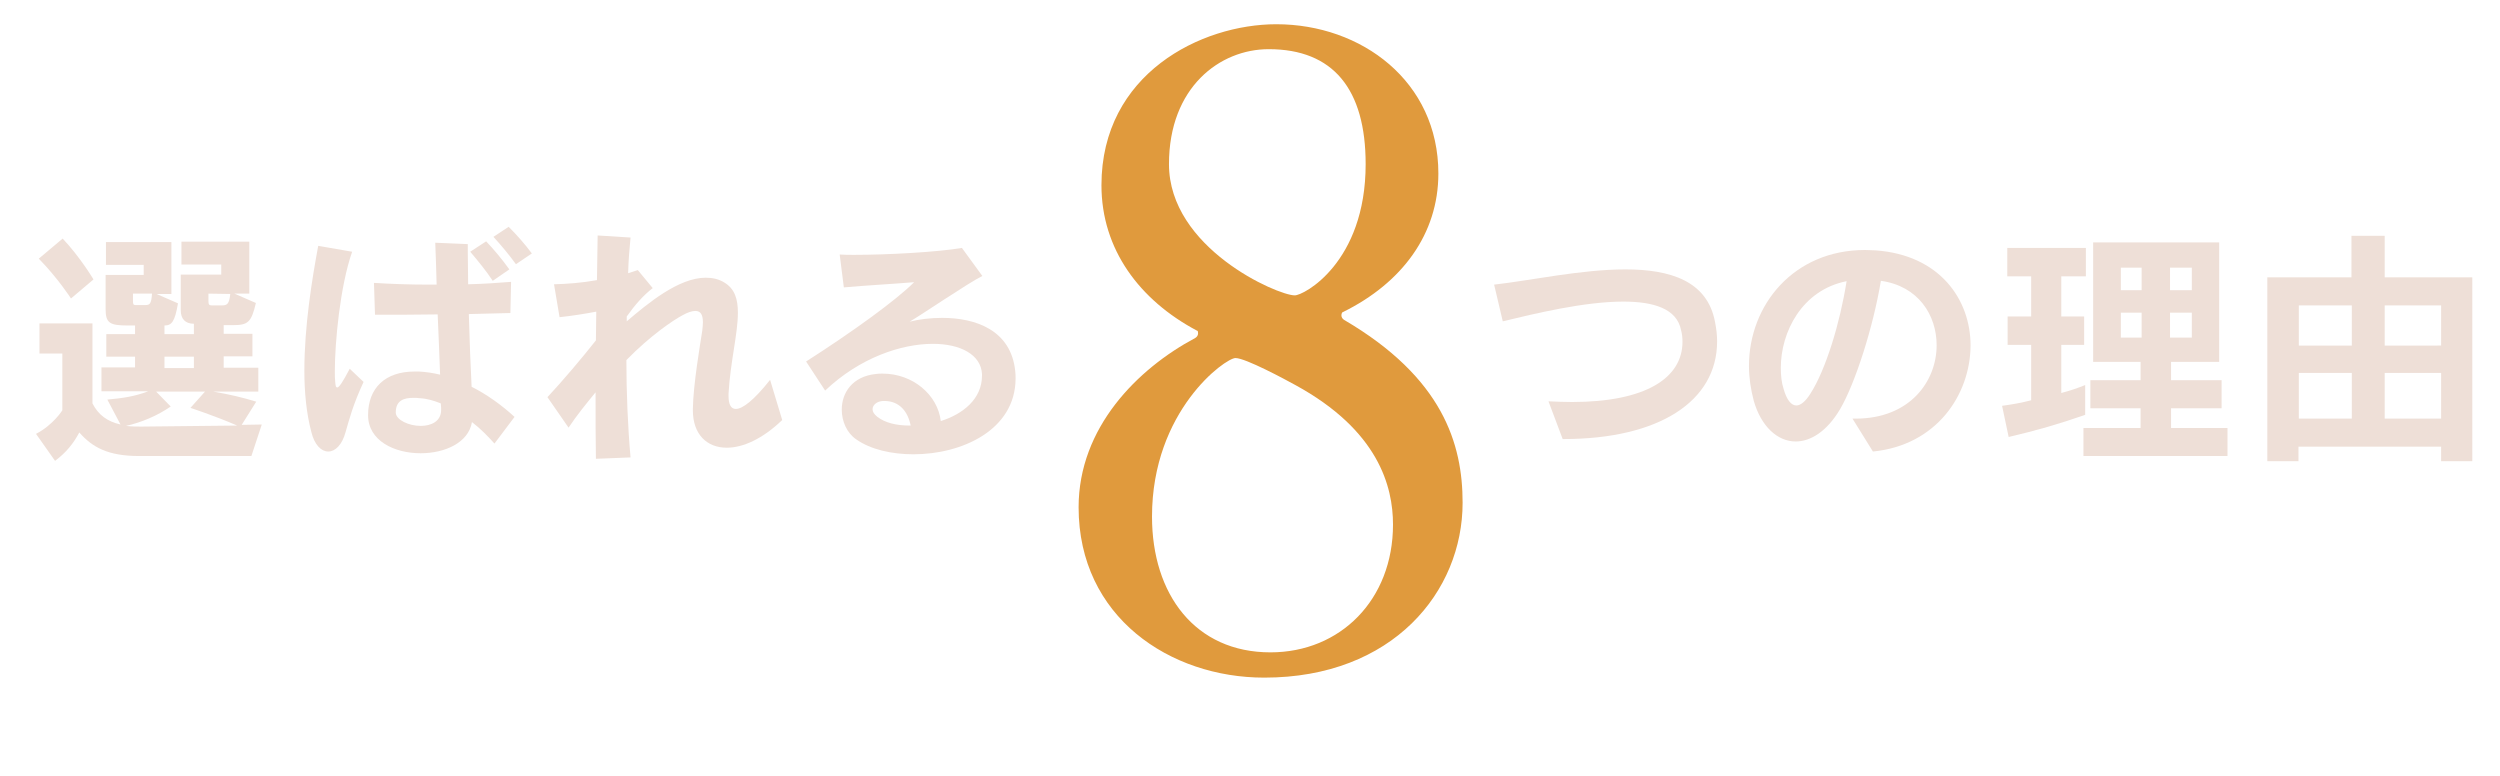 <?xml version="1.0" encoding="utf-8"?>
<!-- Generator: Adobe Illustrator 24.1.0, SVG Export Plug-In . SVG Version: 6.00 Build 0)  -->
<svg version="1.1" id="レイヤー_1" xmlns="http://www.w3.org/2000/svg" xmlns:xlink="http://www.w3.org/1999/xlink" x="0px"
	 y="0px" viewBox="0 0 722 224" style="enable-background:new 0 0 722 224;" xml:space="preserve">
<style type="text/css">
	.st0{fill:#EEDFD7;}
	.st1{fill:#E09A3D;}
</style>
<g>
	<g>
		<g>
			<path class="st0" d="M72.6,131.7H40.2c-9,0-13.5-2.5-17.3-6.8c-1.7,3.2-3.8,5.8-7,8.2l-5.5-7.8c5-2.6,7.6-6.8,7.6-6.8v-16.4h-6.6
				v-8.7h15.3v23.1c1.7,3.3,4.2,5.2,8.1,6.1l-3.8-7.2c4.4-0.4,7.9-0.9,11.8-2.4H29.3v-6.9H39V103h-8.3v-6.5H39V94h-2.1
				c-5.2,0-6.4-0.7-6.4-4.7v-9.9h11v-2.9H30.6v-6.6h18.9v15h-4.3l6.2,2.7c-0.9,5.3-1.8,6.4-3.9,6.4v2.5H56v-3
				c-2.5,0-3.8-1.4-3.8-3.9V79.3h11.7v-2.9H52.4v-6.6H72v15h-4.3l6.2,2.7c-1.3,5.6-2.3,6.4-6.6,6.4h-2.7v2.5h8.3v6.5h-8.3v3.3h10
				v6.9h-13c4.7,0.8,8.5,1.7,12.4,2.9l-4.2,6.7l5.8-0.1L72.6,131.7z M20.5,86.2c0,0-3.8-5.9-9.3-11.5l6.9-5.8
				c5.1,5.4,8.9,11.8,8.9,11.8L20.5,86.2z M55,117.8l4.2-4.7H45.1l4.2,4.3c-3.9,2.7-8.5,4.6-12.9,5.6c1.5,0.2,3.5,0.2,4.3,0.2
				l27.8-0.3C61.8,120,55,117.8,55,117.8z M38.4,84.8v2.1c0,0.9,0.1,1.2,0.7,1.2c0.1,0,0.1,0,0.1,0H42c1.3,0,1.7-0.4,1.9-3.3
				C43.9,84.8,38.4,84.8,38.4,84.8z M56,103h-8.5v3.3H56V103z M60.2,84.8V87c0,0.9,0.2,1.2,0.9,1.2h3c1.5,0,2.1-0.4,2.4-3.3
				L60.2,84.8L60.2,84.8z"/>
			<path class="st0" d="M99.8,124.8c-1,3.7-3,5.6-5,5.6s-4-1.9-4.9-5.7c-1.4-5.3-2-11.4-2-17.6c0-12.9,2.2-26.4,4-36.1l9.8,1.7
				c-3.5,10-5,26.2-5,34.5c0,1.2,0,2.2,0.1,3c0.1,0.9,0.1,1.7,0.6,1.7s1.5-1.4,3.6-5.4l4,3.8C101.9,117,100.9,121,99.8,124.8z
				 M142.8,128.1c-1.8-2-4-4.3-6.5-6.2c-1,6-7.9,9-14.8,9c-7.6,0-15.2-3.6-15.2-11c0-7.9,5-12.6,13.4-12.6c0.4,0,0.9,0,1.3,0
				c2,0.1,4,0.4,6.1,0.9c-0.2-5-0.4-11.2-0.7-17.4c-5.9,0.1-11.9,0.1-18.1,0.1l-0.3-9.2c4.8,0.3,10.3,0.5,15.7,0.5
				c0.8,0,1.6,0,2.4,0c-0.1-4.9-0.3-9.2-0.4-12.1l9.4,0.4c0,0.8,0,1.7,0,2.6c0,2.5,0.1,5.6,0.1,9c4.4-0.1,8.6-0.4,12.4-0.7l-0.2,9
				c-3.9,0.1-7.9,0.2-12,0.3c0.2,7.4,0.5,15.2,0.8,21c4.4,2.2,8.7,5.3,12.4,8.7L142.8,128.1z M127.4,118.4c0-0.4,0-1-0.1-1.9
				c-2-0.8-4-1.4-6.1-1.5c-0.6-0.1-1.2-0.1-1.8-0.1c-2.7,0-5.1,0.7-5.1,4.2v0.1c0.1,2.1,3.8,3.8,7.2,3.8
				C124.5,123,127.4,121.7,127.4,118.4C127.4,118.5,127.4,118.5,127.4,118.4z M142.3,81.1c-1.9-2.9-4.3-5.8-6.5-8.4l4.6-3
				c2.2,2.3,4.7,5.3,6.7,8.1L142.3,81.1z M149,76.3c-1.9-2.6-4.1-5.3-6.5-7.9l4.4-2.9c2.4,2.4,4.7,5,6.7,7.7L149,76.3z"/>
			<path class="st0" d="M209.9,129.3c-5.7,0-9.8-3.8-9.8-10.8c0-0.1,0-0.2,0-0.4c0.1-7,2.1-18.6,2.7-22.5c0.1-0.9,0.2-1.8,0.2-2.5
				c0-2.3-0.7-3.3-2.2-3.3c-0.9,0-2.2,0.4-3.6,1.2c-2.7,1.4-9.5,6-16.3,13c0,9.2,0.4,19.1,1.2,28.1l-10,0.4
				c-0.1-5-0.1-11.6-0.1-19.2c-2.7,3.3-5.4,6.6-7.8,10.2l-6.1-8.8c4.3-4.6,9.9-11.2,14-16.4c0-2.7,0.1-5.4,0.1-8.3
				c-3.2,0.6-6.8,1.2-10.6,1.6l-1.6-9.5c3.7-0.1,8-0.4,12.4-1.2c0.1-4.4,0.1-8.7,0.2-12.9l9.5,0.6c-0.3,3.1-0.6,6.6-0.7,10.3
				c0.9-0.3,1.9-0.6,2.8-0.9l4.3,5.2c-2.7,2.1-5.1,4.8-7.5,8.2c0,0.4,0,0.9,0,1.4c6.1-5.2,15-12.6,22.8-12.6c2,0,3.8,0.4,5.4,1.4
				c3,1.8,3.9,4.8,3.9,8.7c0,6.1-2.2,14.3-2.7,23.4c0,0.2,0,0.4,0,0.7c0,2.4,0.7,3.7,2.1,3.7c2,0,5.3-2.6,9.9-8.4l3.5,11.6
				C220.2,126.8,214.5,129.3,209.9,129.3z"/>
			<path class="st0" d="M263.8,131.2c-6.3,0-12.4-1.4-16.5-4.3c-2.7-1.8-4.2-5.2-4.2-8.6c0-4.8,3-9.6,9.9-10.3
				c0.7-0.1,1.2-0.1,1.9-0.1c8.7,0,15.9,6.1,16.8,13.7c6.4-2,11.9-6.4,11.9-13.1c0-0.1,0-0.4,0-0.5c-0.3-5.5-6.1-8.7-14.2-8.7
				c-9.1,0-21.1,4-31.1,13.5l-5.5-8.4c13-8.3,25.9-17.6,31.2-22.9c-7.4,0.6-13.6,0.9-20.3,1.5l-1.2-9.5c1.2,0.1,2.7,0.1,4.2,0.1
				c9.7,0,24.1-0.8,31.1-2l5.9,8.1c-3.9,1.9-18,11.5-21,13.2c2.7-0.7,6.1-1.1,9.4-1.1c9.6,0,19.9,3.5,21.1,15.4
				c0.1,0.7,0.1,1.4,0.1,2.2C293.2,124.2,277.8,131.2,263.8,131.2z M255.4,115.8c-0.1,0-0.3,0-0.4,0c-1.7,0.1-3,1.1-3,2.4
				c0,0.7,0.4,1.4,1.4,2.2c2.2,1.7,5.5,2.5,9.2,2.5c0.1,0,0.3,0,0.4,0C262.2,118.9,259.8,115.8,255.4,115.8z"/>
		</g>
	</g>
	<g>
		<g>
			<path class="st0" d="M451.5,126.8c-0.1,0-0.1,0-0.2,0l-4.1-10.9c2.4,0.1,4.6,0.2,6.8,0.2c21.2,0,31.9-6.9,31.9-17.4
				c0-1.1-0.1-2.2-0.4-3.3c-1.2-6.3-8-8.3-16.7-8.3c-11.3,0-25.7,3.5-34.8,5.7l-2.5-10.6c10.6-1.2,25.2-4.4,37.9-4.4
				c12.9,0,23.7,3.3,25.9,15.2c0.4,2,0.6,3.8,0.6,5.6C495.9,115.9,479.1,126.8,451.5,126.8z"/>
			<path class="st0" d="M540.9,130.4l-5.9-9.5c0.3,0,0.7,0,0.9,0c15.7,0,23.4-10.8,23.4-21.2c0-8.7-5.3-17.1-16.1-18.6
				c-2.2,13.3-7.4,29.6-11.8,37.1c-3.8,6.4-8.5,9.3-12.8,9.3c-5.3,0-10-4.4-12.1-11.7c-0.9-3.4-1.4-6.8-1.4-10.1
				c0-17.6,12.9-33.5,33.5-33.5c1,0,2,0.1,3,0.1c18.6,1.3,27.5,14.2,27.5,27.5C569,114.1,559.2,128.6,540.9,130.4z M514.3,106.2
				c0,2.2,0.2,4.3,0.8,6.1c0.9,3.2,2.2,4.8,3.7,4.8c1.2,0,2.7-1.2,4.1-3.5c4.4-6.9,8.5-20.3,10.4-32.4
				C520.3,83.8,514.3,96,514.3,106.2z"/>
			<path class="st0" d="M595.3,79.8v11.6h6.6v8.2h-6.6v13.9c2.6-0.7,4.7-1.4,6.9-2.3v8.6c-7.7,2.7-14,4.5-22.1,6.4l-1.9-9
				c3-0.4,5.7-0.9,8.4-1.6v-16h-6.8v-8.2h6.8V79.8h-6.9v-8.2h22.7v8.2H595.3z M601.7,131.7v-8.1h16.5v-5.7h-14.5v-8.1h14.5v-5.3
				h-13.7V70h36.4v34.5H627v5.3h14.6v8.1H627v5.7h16.3v8.1H601.7z M618.5,77.3h-6v6.5h6V77.3z M618.5,90.3h-6v7.2h6V90.3z M633,77.3
				h-6.3v6.5h6.3V77.3z M633,90.3h-6.3v7.2h6.3V90.3z"/>
			<path class="st0" d="M705,133.2V129h-41.2v4.2h-9V80.1h24.3v-12h9.6v12H714v53.1H705z M679.2,88.2h-15.3v11.6h15.3V88.2z
				 M679.2,107.7h-15.3v13.2h15.3V107.7z M705,88.2h-16.3v11.6H705V88.2z M705,107.7h-16.3v13.2H705V107.7z"/>
		</g>
	</g>
</g>
<g>
	<path class="st1" d="M318.1,53.5c0-32.2,28.8-46.5,50.5-46.5c24.6,0,46.8,16.5,46.8,43.1c0,17.5-10.5,31.6-27.5,40
		c-0.3,0-0.5,0.5-0.5,1s0.3,1,0.8,1.3c28.5,16.7,34.2,35.8,34.2,52.8c0,25.6-20.1,50.5-57.3,50.5c-27.2,0-53.6-17.5-53.6-49.2
		c0-23,17-40,33.7-48.9c0.5-0.3,0.8-0.8,0.8-1.3c0-0.3,0-0.8-0.3-0.8C329.1,86.7,318.1,72,318.1,53.5z M402.3,151.5
		c0-11-4.2-27.2-28.2-40.3c-2.9-1.6-14.4-7.8-17.3-7.8s-24.1,15.2-24.1,45.8c0,22.5,12.5,39.2,34.2,39.2
		C387.1,188.4,402.3,173.2,402.3,151.5z M394.4,47.4c0-21.7-9.4-33.2-28-33.2c-14.1,0-28.8,11-28.8,33.2c0,24.3,31.4,37.9,36.3,37.9
		C376.4,85.4,394.4,75.9,394.4,47.4z"/>
</g>
</svg>
